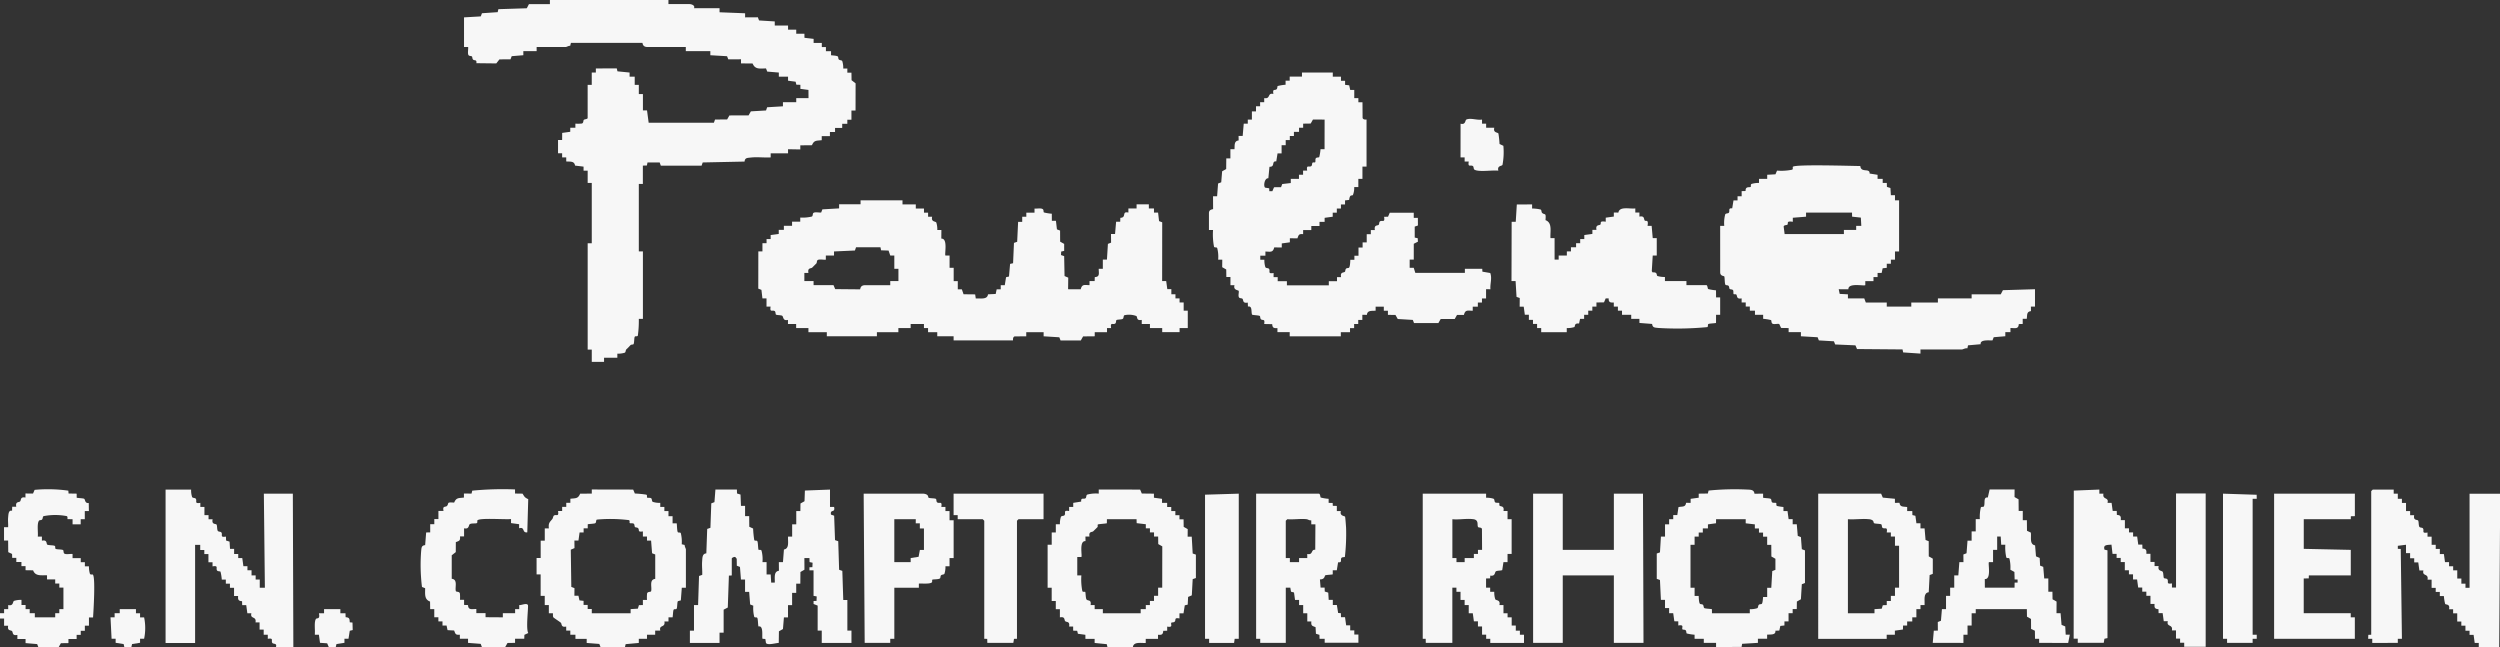 <?xml version="1.0" encoding="UTF-8"?>
<svg xmlns="http://www.w3.org/2000/svg" xmlns:xlink="http://www.w3.org/1999/xlink" id="logo-pauline" width="316.642" height="81.953" viewBox="0 0 316.642 81.953">
  <rect x="0" y="0" width="316.642" height="81.953" fill="#333333" stroke="none"/>
  <defs>
    <clipPath id="clip-path">
      <rect id="Rectangle_412" data-name="Rectangle 412" width="316.642" height="81.953" fill="#f7f7f7"></rect>
    </clipPath>
  </defs>
  <g id="Groupe_185" data-name="Groupe 185" clip-path="url(#clip-path)">
    <path id="Tracé_484" data-name="Tracé 484" d="M134.852,0V.518h2.654c.27,0,.753.173.583.518h3.236v.519l3.237.127V2.2l1.612-.01.154.4,1.989.124v.52l1.684,0v.52l1.037,0v.52l1.037,0,.005.513,1.159.136v.518l1.037,0,0,.52.52,0,0,.52.649,0,0,.513c.2.035.758.048.869.169.063.069.033.262.1.348.124.156.369.081.453.226a2.851,2.851,0,0,1,.126.945h.518l0,.52.52,0,.014.956.512.4-.008,3.439h-.52l0,1.166-.52,0,0,.52-.649,0,0,.52-.907,0,0,.52-.649,0,0,.52-1.037,0,0,.513c-.666.078-.969-.015-1.239.638l-1.475.014v.52L150,18.9v.519h-2.2v.519c-.816.046-1.7-.076-2.509.016-.476.053-.743.024-.8.51l-5.3.112-.141.406h-5.166l-.141-.406H132.2l-.078.385-.51.013V23.3H131.1v8.544h.518v8.544H131.1a13.994,13.994,0,0,1-.124,2.118c-.075.167-.324,0-.4.167s-.047.814-.154.925c-.057.06-.265.026-.354.1-.066.052-.292.326-.516.519-.157.135-.085.371-.227.452a2.851,2.851,0,0,1-.945.126v.518l-1.684,0v.52h-1.555l0-1.555h-.519V30.81h.518V23.172h-.519l0-1.555-.52,0,0-.513-1.079-.13c-.09-.592-.6-.486-1.115-.524v-.518l-.52,0,0-.52-.52,0V17.734h.52l.006-.9,1.023-.142,0-.513.649,0,0-.52a4.574,4.574,0,0,0,.828-.014c.23-.083.148-.37.243-.467.073-.076.483-.091.483-.23V10.745h.519l0-1.555.52,0,0-.52,2.648-.008.088.372,1.537.154,0,.52.649,0,0,1.037h.52l0,1.166h.519v2.071h.519l.208,1.562h8.264l.142-.406,1.532-.006.288-.511,2.43-.006.289-.511,1.922-.112.141-.407,2-.119v-.52l1.684,0v-.52l1.555,0-.007-1.03-1.024-.142,0-.513-.51-.014-.092-.378L150,10.221,150,9.708l-1.166,0V9.19l-1.471-.124-.154-.4c-.748.011-1.393.16-1.692-.623l-1.475-.014v-.52l-1.612.01-.154-.4-2.118-.124V6.473h-3.107V5.955H132.2c-.673,0-.591-.514-.654-.527H122.5l-.09.371c-.174-.018-.477.156-.564.156h-3.689v.519l-1.684,0v.52L115,7.115l-.154.4-1.4.006-.4.512-2.521-.029c.07-.488-.224-.307-.394-.438-.147-.113-.095-.335-.17-.413s-.34-.042-.423-.156c-.155-.211-.018-.768-.058-1.045h-.52V2.2l2.122-.123.149-.4,1.993-.136.087-.379,3.6-.115.273-.526h2.654V0Z" transform="translate(-50.189)" fill="#f7f7f7"></path>
    <path id="Tracé_485" data-name="Tracé 485" d="M196.327,47.04v.519l1.684,0v.52l1.037,0,0,.52.52,0,0,.52.515,0c-.166.676.424.555.526.734a2.857,2.857,0,0,1,.126.945h.518l-.01,1.093c.874-.054.375,2,.526,2.144h.52l0,1.555h.52l0,1.684h.52l0,1.037.515,0,.215.626,1.472.016.074.522c.57-.044,1.472.181,1.55-.53l.974-.046.124-.588.515,0,0-.52.513,0,.161-1.013.372-.088.139-1.6.379-.081.112-2.578.406-.141.119-2.519.52,0,0-.649.52,0,0-.52,1.037,0v-.52c.311.041.911-.125,1.1.136.061.084.026.3.091.355a5.774,5.774,0,0,0,1,.163l.006.9h.518l.125,1.081.4.154.006,1.4.511.288v.886l-.38.084-.021.442.4.135.049,2.527.469.2L217.3,58.3l1.6.008c.166-.693.5-.534,1.115-.525l0-.52.649,0,.016-.5c.689-.021.491-.535.5-1.053h.52l0-1.166h.52l.124-1.989.4-.154-.01-1.094.513-.005.134-1.548.52,0,.016-.5c.835-.016.13-.872,1.02-.663l0-.52,1.037,0v-.52h1.555l0,.52.649,0,0,.52h.518l.125,1.081.4.154-.01,7.438.513,0,.141,1.025.513,0,0,.649.52,0,0,.52.52,0,0,.52.52,0,0,1.037h.52v2.2l-1.037,0v.519h-2.2V63.22l-1.555,0V62.7l-1.037,0,0-.515c-.7.125-.517-.316-.676-.489a2.646,2.646,0,0,0-1.531-.1c-.126.091-.056.378-.21.463-.183.1-.691.061-.79.153-.069.064-.019.34-.149.432-.28.2-.66-.236-.524.577l-.52,0,0,.52-1.555,0v.52l-1.474.014-.288.511h-2.569l-.154-.4-1.989-.124v-.519h-2.2v.519l-1.473.015c-.283.1-.181.5-.21.5H202.8v-.518h-2.071v-.519l-1.166,0,0-.52-.52,0,0-.52h-1.684v.52l-1.555,0v.519h-2.719v.518h-6.343v-.518h-2.33V63.22l-1.555,0V62.7l-1.037,0,0-.515c-.674.167-.558-.429-.734-.526s-.691-.061-.79-.153c-.069-.064-.019-.34-.149-.432-.28-.2-.66.236-.524-.577l-.52,0,0-1.037h-.518l-.125-1.081-.4-.154.008-4.719h.52l0-1.037.52,0,0-.52.52,0,0-.513,1.025-.141,0-.513.649,0,0-.52,1.037,0v-.52l1.037,0v-.52a5,5,0,0,0,1.463-.126c.166-.074.079-.366.211-.462.2-.148.711-.024.975-.049l.154-.4,2.118-.124v-.519h2.718V47.04ZM185.065,57.785h2.524l.212.5,3.147.029c.063-.013-.019-.527.654-.527h3.172v-.519l1.037,0V55.713h-.52l0-1.684-.515,0-.215-.626-.946-.032-.078-.382h-3.095l-.141.406-2.648.12v.52l-1.037,0v.52c-.277.04-.834-.1-1.045.058-.114.084-.073.342-.156.423-.189.184-.334.332-.518.518-.153.156-.618-.015-.486.679l-.515,0v1.037l1.166,0Z" transform="translate(-82.019 -21.667)" fill="#f7f7f7"></path>
    <path id="Tracé_486" data-name="Tracé 486" d="M299.586,17.04v.519l1.037,0,0,.52.52,0,0,.515.522.059.126.588.515,0,0,1.037.52,0,0,.52.52,0,.015,1.991c.1.283.5.181.5.21V28.95h-.519l0,1.555h-.52l0,1.037H302.3a2.505,2.505,0,0,1-.165,1.01c-.156.134-.385-.141-.476.618l-.522.059,0,.515-.52,0,0,.52-.52,0,0,.52-.52,0,0,.513-1.025.141,0,.513-.649,0,0,.52-1.037,0v.52l-1.037,0,0,.515c-.549-.048-.555.082-.722.531l-.958-.01,0,.513-1.025.141,0,.513-.957-.01c-.166.693-.5.534-1.115.525l0,.52h-.649v.517h.518a2.857,2.857,0,0,0,.126.945c.088.155.371.081.463.213.2.286-.234.658.578.523l0,.52.52,0,0,.52,1.166,0v.52h5.309v-.52l1.037,0,0-.52.515,0c-.132-.694.332-.523.486-.679.076-.077.025-.3.172-.413.086-.069.278-.039.348-.1.134-.121.159-.784.164-1h.518l0-.52.52,0,0-1.037.52,0,0-.649.52,0,0-1.037.52,0,0-.52.515,0c-.132-.7.331-.523.487-.679.081-.081.035-.338.158-.424.284-.2.657.235.523-.578l.5-.016.213-.5h3.042v.648l.52,0,.008.965-.406.141V37.94l.381.084.024.435-.526.265V40.73h-.519v1.037l.515,0,.2.643h6.278v-.518h2.2l.017.364,1,.173c.249.707-.041,1.331.019,2.053H319l0,1.166-.52,0,0,.52-.52,0,0,.52-.649,0,0,.52c-.612-.008-.951-.167-1.114.526l-.878.006-.287.511-1.783.006-.288.511h-3.086l-.154-.4-1.909-.116-.288-.511-.956-.014,0-.52-.52,0,0-.52h-1.037V47.2c-.506.04-1.045-.072-1.107.528l-.576-.01,0,.649-.52,0,0,.52-.52,0,0,.52-.52,0,0,.52-1.166,0v.519h-6.473V49.92l-1.554,0,0-.515c-.455.026-.635-.021-.661-.5l-1.019-.018c.127-.7-.173-.422-.385-.584-.15-.115-.094-.361-.16-.424-.1-.1-.787-.1-.99-.175-.141-.41.065-1.134-.52-1.028l-.02-.5c-.7.127-.52-.33-.677-.488-.081-.081-.341-.04-.424-.155-.16-.221.008-.626-.05-.838-.031-.115-.729-.077-.531-.722l-.515,0,0-1.037h-.52l-.014-.956-.511-.288.01-.957h-.52a4.26,4.26,0,0,0-.124-1.47c-.088-.152-.326-.01-.4-.168a8.115,8.115,0,0,1-.125-2.117h-.519V34.84c0-.518.51-.446.527-.525l-.01-1.611h.518l.121-1.612.4-.154.115-1.392.512-.287.014-1.345h.52l0-1.166h.518c.04-.506-.072-1.045.528-1.107l-.01-.576.52,0,.134-1.549.513,0,0-.52.52,0,0-1.037.52,0,0-.649.52,0,0-.52.52,0,0-.516c.846.149.372-.72,1.162-.521-.125-.7.173-.422.385-.584.151-.115.094-.361.16-.424a5.611,5.611,0,0,1,1-.163l0-.513.52,0,0-.52,1.555,0V17.04Zm-1.036,5.955-1.475-.009-.288.511-.956.014,0,.52-.52,0,0,.52-.649,0,0,.52-.52,0,0,.52-.52,0,0,.649-.52,0,0,1.037-.513.005-.163,1.01c-.653-.068-.09.707-.861.682l-.141,1.458c-.492-.07-.656,1.023-.4,1.187l.508.079.015.367h.385l.213-.5.885-.007.154-.4,1.081-.125V30.5l1.037,0,0-.52.52,0,0-.52.52,0c-.137-.814.247-.376.524-.577.124-.09.072-.352.159-.432.066-.061.277,0,.326-.047.079-.082-.01-.366.085-.505s.366-.079.432-.149a5.771,5.771,0,0,0,.163-1l.512-.006Z" transform="translate(-130.779 -7.849)" fill="#f7f7f7"></path>
    <path id="Tracé_487" data-name="Tracé 487" d="M403.922,46.494h.519a4.147,4.147,0,0,1,.124-1.463c.09-.157.371-.079.463-.214.159-.235-.149-.6.42-.543l.163-1.011.513,0,0-.52.52,0,0-.649.5-.016c-.041-.655.518-.406.647-.527.057-.054-.043-.284.1-.368a3.029,3.029,0,0,1,.952-.125v-.518l1.037,0v-.52l1.046-.057.2-.469a6.664,6.664,0,0,0,1.909-.116c.16-.073.04-.316.1-.372.335-.331,7.515-.1,8.54-.092.076.917,1.227.2,1.174.95l1.011.162,0,.513.649,0,0,.52.52,0,.016.5.443.136.057.917.52,0,0,.649.52,0v6.474h-.52l0,1.037-.52,0,0,.52-.52,0,0,.515-.522.059-.126.588-.515,0,0,.52-.52,0,0,.52-1.037,0V54c-.142.152-2.187-.351-2.144.526l-1.223-.009.122.59,1.044.056v.519h2.071l.194.518h2.654v.518h3.107V56.2H431.5v-.518h4.272v-.518h3.689l.273-.526,4.063-.121v2.2h-.519l.01.576c-.575.066-.46.483-.533.973l-.513,0,0,.649-.5.016c-.021.689-.535.491-1.053.5l0,.52-.649,0,0,.52-1.471.124-.154.4c-.458.026-1.584-.136-1.5.487l-1.6.142-.081.38c-.228-.062-.592.147-.7.147h-5.243v.519l-2.19-.149-.082-.379-5.764-.049-.2-.469-2.569-.112-.154-.4L416.421,61l-.154-.4-2.118-.124v-.52l-1.555,0v-.52l-.956-.014-.225-.485c-.1-.091-.592.045-.811-.032-.239-.085-.154-.4-.235-.476a5.655,5.655,0,0,0-1-.163l0-.513-1.037,0,0-.52-.649,0,0-.52-.52,0,0-.52-.52,0,0-.516c-.7.139-.53-.353-.68-.493-.066-.061-.277,0-.326-.047-.079-.081.011-.364-.086-.5-.086-.125-.341-.076-.423-.159s-.024-.3-.17-.414c-.09-.07-.3-.036-.354-.1-.126-.132-.085-.866-.153-1.057-.035-.1-.523-.022-.523-.534Zm16.7-1.683H414.8v.519l-1.677.134,0,.513c-.884-.143-.535.2-.675.353-.085.1-.419.021-.484.244l.122.956h7.508v-.519l1.555,0,0-.52.649,0-.057-1.044-1.109-.12Z" transform="translate(-186.052 -17.885)" fill="#f7f7f7"></path>
    <path id="Tracé_488" data-name="Tracé 488" d="M354.962,50.2h.519l.135-2.194L357.552,48v.518a4.931,4.931,0,0,1,1.074.127c.158.072.066.334.223.455.343.264.478-.1.4.893.913.331.564,1.473.632,2.28h.519V54.99h.517v-.52l1.037,0,0-.52.52,0,0-.52.649,0,0-.52.52,0,0-.52.52,0,0-.513,1.025-.141,0-.513.516,0c-.14-.7.36-.532.5-.678s-.209-.5.674-.353l0-.513,1.025-.141,0-.513.577.01c.139-.838,1.457-.433,2.144-.528l0,.52.52,0,0,.516c.7-.14.532.36.678.5s.5-.209.353.674l.52,0,.135,1.548.511.006v2.2l-.511.006-.119,1.983.108.154c.664-.071.451.36.606.451a3.029,3.029,0,0,0,.952.125v.517H377.1v.518h2.524c.147,0,.16.434.222.49a5.607,5.607,0,0,0,1,.164l.006.9h.519v2.2h-.519l-.006,1.03c-.044.046-.789.062-.946.132s0,.322-.167.4a39.753,39.753,0,0,1-6.179.108c-.475-.053-.745-.024-.8-.51l-1.606-.126-.005-.513-1.037,0v-.52l-1.166,0,0-.52-.52,0,0-.52-.52,0,0-.516c-.447.026-.671-.026-.648-.519h-.38l-.214.5-.956.015,0,.52-.52,0,0,.52-.52,0,0,.52-.52,0,0,.52-.515,0-.127.588c-.667-.072-.451.359-.607.45a3.029,3.029,0,0,1-.952.125v.518h-3.237l0-.52-.52,0,0-.52-.52,0,0-.52-.52,0,0-.649-.513,0-.141-1.025-.513,0,.01-1.095-.406-.141-.119-2h-.519Z" transform="translate(-163.501 -22.109)" fill="#f7f7f7"></path>
    <path id="Tracé_489" data-name="Tracé 489" d="M162.519,129.588h.519l.119-3.684.406-.141c.021-.55-.055-1.138-.014-1.682.036-.471.009-1.011.532-1.037l.111-3.1.407-.14.111-3.1.4-.15.123-1.6h2.72l.016.5.443.137.057,1.434h.52l0,1.3h.52l.014,1.345.485.225a12.443,12.443,0,0,0,.143,1.454c.075.166.322,0,.4.167.09.2.078.995.148,1.067.053.055.284-.051.371.1a4.284,4.284,0,0,1,.123,1.471h.52l0,1.555h.52l.064,1.037h.452c.036-.56-.168-1.42.528-1.5l-.01-1.093h.52l.123-1.6c.722-.118.481-1.042.522-1.634h.52l0-1.555h.52l0-1.684h.52l.014-.956.511-.288.048-1.353,3.18-.121v2.2h.519c.176.825-.539.221-.393.971l.4.135.112,3.094.406.141.112,3.613.406.141.119,3.685h.519v3.884h.519v1.554H178.7v-1.554h-.519v-3.172l-.517-.2v-.383l.374-.009.023-.57-.4-.07v-3.236h-.519V124.8l.373-.009.024-.569-.384-.077-.012-.512H176.5l.009,1.475L176,125.4l-.014,1.474h-.52l0,1.166h-.52l0,1.555h-.52l0,1.555h-.518l-.121,1.474-.511.289-.022,1.467c-.366.009-1.405.337-1.619.011l-.08-.508-.349-.024c-.132-.128.187-1.738-.513-1.558-.067-.068-.058-.87-.147-1.068-.075-.166-.322,0-.4-.167a4.589,4.589,0,0,1-.116-1.4l-.4-.154-.124-1.6h-.52l0-1.555h-.52l-.124-1.6-.4-.154-.012-.879-.175-.213c-.129-.067-.451.086-.451.192v2.136l-.364.017L166.8,129.9l-.526.273v2.913h-.519v1.3H162v-1.554h.519Z" transform="translate(-74.62 -52.952)" fill="#f7f7f7"></path>
    <path id="Tracé_490" data-name="Tracé 490" d="M486.962,115.089l3.237-.131,0,.52.516,0c-.15.846.722.373.52,1.163l.513,0,.141,1.025.513,0,.016.5c.483.029.531.2.5.661l.515,0,0,1.037.52,0,0,.52.52,0,0,.52.513,0,.141,1.025.513,0,.016.5c.483.029.531.2.5.661l.515,0,0,1.037.52,0,0,.52.515,0c-.167.674.429.558.526.734s.061.691.153.79c.064.069.34.019.432.149.2.28-.236.66.577.524v.52h.517v-11.91h3.754v19.418h-2.719v-.519l-.52,0,0-.52-.52,0,0-1.037-.515,0c.149-.846-.722-.373-.521-1.163l-.513,0-.141-1.025-.513,0-.016-.5c-.483-.029-.531-.2-.5-.661l-.515,0,0-1.037-.52,0,0-.52-.52,0,0-.52-.513,0-.141-1.025-.513,0,0-.649-.52,0,0-.52-.52,0,0-1.037-.52,0,0-.52-.52,0,0-.52h-.518l-.131-1.165c-.512.052-1.1-.031-.888.635l.38.084v11.12l-.385.078-.086.514-3.293,0,0-.52h-.519Z" transform="translate(-224.302 -52.951)" fill="#f7f7f7"></path>
    <path id="Tracé_491" data-name="Tracé 491" d="M396.542,134.859v-.519l-1.555,0v-.52l-1.166,0,0-.513a5.613,5.613,0,0,1-1-.163c-.066-.063-.009-.309-.16-.424-.1-.073-.319-.032-.367-.084-.161-.173.3-.647-.537-.5l0-.52-.5-.012-.144-1.022h-.518l0-.649-.52,0,0-1.037h-.52l-.119-2.519-.406-.141V123.02l.406-.142.12-2h.52l0-1.555.52,0,0-.649.52,0,0-.52.513,0,.153-1.012c.485-.109.892.042.96-.545l.577.01,0-.513,1.025-.141,0-.513,1.155-.017.093-.375a33.222,33.222,0,0,1,4.777-.131c.495.029.978-.028,1.037.533l1.093-.01,0,.513c.039.042.778.061.94.133s.072.365.214.462.424.006.506.084c.058.054-.044.286.1.368a6.357,6.357,0,0,0,.818.13l0,.513.513,0,.141,1.025.513,0,0,.649.52,0,.124,1.471.4.154.115,1.529.4.154v4.13l-.4.154-.116,1.909-.511.288-.014.956-.52,0,0,.52-.52,0,0,1.037-.52,0,0,.515-.522.059-.127.587-.5.02c.089.571-.621.461-1.045.5v.518l-1.166,0v.52l-2,.12-.07.4Zm3.754-16.182h-3.754l-.006.512-1.024.141,0,.513-.649,0,0,.52-.52,0,0,.52-.52,0,0,1.037h-.519v5.437h.519l0,1.037h.518c.005.219.03.882.164,1,.071.064.264.033.349.1.159.127.071.383.225.452s.9.091.939.133l.005.513h4.791v-.518a2.852,2.852,0,0,0,.945-.126c.145-.084.07-.33.226-.453.086-.068.279-.038.348-.1.121-.111.134-.67.169-.869l.513,0,0-1.166h.52l.124-2.118.4-.154v-1.4l-.511-.288-.014-1.474h-.52l0-1.037-.52,0,0-.52-.52,0,0-.52-.52,0v-.518l-1.159-.136Z" transform="translate(-179.19 -52.915)" fill="#f7f7f7"></path>
    <path id="Tracé_492" data-name="Tracé 492" d="M559.317,114.96v.519l.52,0,0,.649.52,0,0,.52.52,0,0,1.037.52,0,0,.52.516,0c-.144.7.373.54.494.67.092.1.052.608.153.79.085.154.37.079.463.213.2.286-.234.658.578.523l0,.52.52,0,0,1.037.52,0,0,.52.52,0,0,.649.513,0,.141,1.025.513,0,0,.52.52,0,0,.52.52,0,0,1.037.52,0,0,.649.52,0v.52h.517v-11.91h3.884l-.129,19.418h-2.589v-.519l-.513,0-.141-1.025-.513,0,0-.52-.52,0,0-.649-.52,0,0-.52-.52,0,0-1.037-.52,0,0-.52-.516,0c.143-.7-.371-.539-.494-.67a5.683,5.683,0,0,1-.163-1l-.513,0,0-.52-.52,0,0-.52-.52,0,0-1.037-.515,0c.149-.846-.722-.373-.521-1.163l-.513,0-.141-1.025-.513,0,0-.52-.52,0,0-.649-.52,0V121.95l-1.036.131v.387l.37.011.149,11.381h-.52l0,.52H556.6l0-.52h-.52l.021-.5.368-.014V115.154l.194-.194Z" transform="translate(-256.138 -52.952)" fill="#f7f7f7"></path>
    <path id="Tracé_493" data-name="Tracé 493" d="M42.118,114.96a2.745,2.745,0,0,0,.125.946c.088.155.371.08.463.213.2.286-.234.658.578.523l0,.52.52,0,0,1.037.52,0,0,.52.516,0c-.144.7.373.54.494.67.092.1.052.608.153.79.085.154.37.079.463.213.2.287-.234.656.578.523l.016.5.443.136.057.917.52,0,0,.649.52,0,0,.52.513,0,.141,1.025.513,0,0,.52.52,0,0,.649.52,0,0,.52.52,0,0,1.037h.648l-.129-11.909H55l.065,19.418h-2.2c.155-.519-.336-.339-.46-.511-.2-.278.237-.66-.577-.524l0-.52-.52,0,0-.649-.52,0,0-.907-.515,0c.149-.846-.722-.373-.521-1.163l-.513,0-.141-1.025-.513,0-.016-.5c-.483-.029-.531-.2-.5-.661l-.515,0,0-1.037-.52,0,0-.52-.52,0,0-.52-.513,0a5.68,5.68,0,0,0-.163-1c-.065-.07-.34-.019-.432-.149-.2-.28.236-.66-.577-.524l0-.52-.52,0,0-1.037-.52,0,0-.52-.52,0,0-.649h-.648v12.428H38.882V114.96Z" transform="translate(-17.91 -52.952)" fill="#f7f7f7"></path>
    <path id="Tracé_494" data-name="Tracé 494" d="M257.717,114.96l.212.5,1.536.018,0,.513,1.025.141,0,.513.649,0,0,.52.52,0,0,.52.52,0,0,.52.52,0,0,.52.52,0,.014.956.511.288-.01.957h.52l.119,2.131.406.141v2.966l-.406.141-.111,2.052-.469.2-.049.975-.372.088-.161,1.012-.513,0,0,.649c-.7-.128-.423.175-.584.385-.121.159-.383.094-.435.15-.161.175.3.647-.537.5l0,.52-.5.016c-.029.483-.2.531-.661.5l0,.515-1.555,0v.52c-.581.043-1.539-.2-1.626.526h-3.222l-.088-.372-1.537-.154v-.52l-1.166,0-.005-.513-.947-.131-.092-.378-.51-.014,0-.52-.515,0c.132-.7-.331-.523-.487-.679s.017-.619-.677-.488l0-1.032h-.52l0-1.037h-.52l0-1.684H246V121.95h.519l0-1.555h.52l0-1.037h.518a2.857,2.857,0,0,1,.126-.945c.088-.155.371-.081.463-.213.2-.286-.234-.658.578-.523l0-.52.52,0,0-.513,1.011-.163c-.057-.569.308-.261.543-.42.135-.092.057-.373.214-.463a4.148,4.148,0,0,1,1.463-.124v-.519Zm-.453,3.754H253.51l-.006.511c-.2.058-1.086.1-1.144.16s.021.26-.044.328c-.142.15-.364.355-.525.519s-.619-.015-.486.679l-.515,0,.01.577c-.855-.058-.384,1.879-.526,2.014h-.519v2.33h.519a7.507,7.507,0,0,0,.124,1.989c.067.146.254.057.372.1.06.222.037.855.184.99.173.159.613-.026.489.676l.515,0,0,.52,1.037,0v.52h4.791l0-.52.649,0,0-.52.52,0,0-.52.52,0,0-.649.52,0,0-1.037h.52l.008-5.229-.511-.288-.014-.956-.52,0,0-.52-.52,0,0-.52-.52,0v-.518l-1.159-.136Z" transform="translate(-113.312 -52.952)" fill="#f7f7f7"></path>
    <path id="Tracé_495" data-name="Tracé 495" d="M138.235,114.96l.211.5a12.442,12.442,0,0,1,1.453.143c.156.072.04.309.1.368.079.077.364-.012.507.084s.058.374.214.463a2.857,2.857,0,0,0,.945.126v.518l.52,0,0,.52.52,0,0,.649.52,0,0,.907h.518c.038.038.036.881.126,1.081.075.166.322,0,.4.167a4.575,4.575,0,0,1,.115,1.4l.372.09c-.018.174.156.477.156.564v4.854h-.519l-.122,1.6-.368.1c-.1.091-.074.761-.152.934s-.323,0-.4.166-.087.907-.131.947l-.513,0,0,.52-.516,0c.15.846-.722.373-.521,1.163l-.649,0,0,.52-1.037,0v.52l-1.037,0v.52l-1.666.154-.088.372H134.1l-.154-.4-1.6-.124v-.52l-1.425,0,0-.52-.649,0,0-.52-.52,0,0-.515c-.694.133-.524-.333-.679-.486-.1-.094-.905-.625-.942-.676-.093-.131-.04-.361-.063-.521l-.515,0,0-1.037h-.52l0-1.166h-.519V125.7H126v-2.071h.518v-2.2h.519l0-1.555h.518c-.077-.684.108-.779.435-1.177.1-.121.1-.366.21-.446.286-.2.653.232.519-.578l.52,0,0-.52.52,0,0-.52.52,0,0-.513c.665-.078.969.015,1.239-.638l1.475-.014v-.519Zm-5.243,15.664h4.919V130.1l.917-.057.136-.443.5-.016,0-.649.52,0a4.568,4.568,0,0,1,.014-.827c.092-.261.471-.136.512-.287.129-.475-.281-1.472.518-1.548v-3.093l-.4-.154-.124-1.6-.52,0,0-.52-.52,0,0-.649c-.7.127-.422-.169-.585-.384-.109-.143-.338-.092-.416-.168s-.034-.338-.159-.423c-.142-.1-.428-.008-.507-.084-.06-.059.056-.3-.1-.368a18.8,18.8,0,0,0-4.069-.067c-.132.1-.045.389-.21.462s-.9.092-.94.133l0,.513-.52,0,0,.52-.513,0-.141,1.025-.513,0,.01.957-.469.2.067,4.716.4.154-.01.965.515,0,.126.588.522.059,0,.515.52,0,0,.52.52,0Z" transform="translate(-58.038 -52.952)" fill="#f7f7f7"></path>
    <path id="Tracé_496" data-name="Tracé 496" d="M363.756,115.92v7.12h6.473v-7.12h3.689l.065,18.9h-3.754v-8.544h-6.473v8.544H360v-18.9Z" transform="translate(-165.822 -53.394)" fill="#f7f7f7"></path>
    <path id="Tracé_497" data-name="Tracé 497" d="M434.923,115.92l.211.5,1.536.148v.518l.577-.01c.065.575.483.46.973.533l0,.513.649,0,.015.509.378.092.131.947.513,0,0,.649.52,0,.124,1.471.4.154.006,1.92.511.288v1.922l-.4.15-.114,2.179c-.728.087-.483,1.045-.526,1.626l-.52,0,0,.52-.52,0,0,1.037-.52,0,0,.52-.649,0,0,.52-.52,0-.012.5-1.022.144v.518l-1.037,0v.519h-8.673V115.92Zm-1.553,3.236c-.824-.1-1.81.072-2.654,0v11.91h3.366v-.519l.917-.057.137-.443.5-.016,0-.52.52,0,0-.649.52,0,0-1.037h.52v-5.309h-.52l0-1.166-.52,0,0-.52-.52,0c.136-.813-.243-.377-.524-.577-.129-.092-.079-.367-.149-.432-.115-.108-.747-.071-.926-.153-.135-.061.09-.432-.666-.522" transform="translate(-196.665 -53.394)" fill="#f7f7f7"></path>
    <path id="Tracé_498" data-name="Tracé 498" d="M302.923,115.92c.179.063.151.426.222.49a5.535,5.535,0,0,0,1,.163l0,.513.511.013.017.36.51.014,0,.649.515,0c-.2.646.5.607.531.722.038.14.111,1.152.126,1.406a25.813,25.813,0,0,1-.153,3.679c-.049.053-.347,0-.442.138-.157.234.152.6-.419.544l-.163,1.011-.513,0,0,.513c-.041.045-.793.061-.947.131-.1.047-.028.523-.677.512l.083,1.039.513,0,.016.5.443.136.057.917.52,0,0,.649.513,0,.162,1.011.347.027.014.51.513,0,.141,1.025.513,0,0,.649.52,0,0,.52.52,0v1.036h-4.272V134.3l-.649,0-.016-.5-.443-.136-.049-.839c-.449-.166-.579-.174-.531-.722l-.515,0,0-1.037h-.52l0-1.037-.52,0,0-.649-.513,0-.13-.947-.378-.092-.089-.511-.574,0v6.991H295.48V134.3h-.519V115.92Zm-1.553,3.236c-.766-.09-1.675.066-2.46,0l-.194.194v4.725h.519l0,.52H300.4v-.52l1.037,0,0-.515c.784.16.421-.6,1.012-.533l.021-3.225-.52,0-.007-.511c-.214.053-.437-.121-.575-.137" transform="translate(-135.864 -53.394)" fill="#f7f7f7"></path>
    <path id="Tracé_499" data-name="Tracé 499" d="M342.108,115.92v.517a2.871,2.871,0,0,1,.945.126c.156.088.079.371.214.463s.423.008.5.086c.05.049-.015.26.047.326.14.15.632-.018.494.68l.515,0,0,1.037h.519v4.4h-.519l0,1.037h-.518l-.154,1.011c-.22.086-.606.046-.792.149s-.053.66-.721.545l-.025.35-.51.015v1.166l.52,0,0,.52h.518a2.854,2.854,0,0,0,.126.945c.1.179.691.058.526.734l.515,0,0,1.037.52,0,0,.52.52,0,0,1.037.52,0,0,.649.52,0,0,.52.52,0v1.036h-4.272V134.3l-.52,0,0-.52-.52,0,0-1.037-.52,0,0-.649-.513,0-.141-1.025-.513,0,0-1.037-.52,0,0-.649-.52,0,0-1.037-.52,0v-.52h-.517v6.99H334.47l-.013-.51-.375-.008V115.92Zm-1.618,3.236c-.785-.122-1.836.09-2.654,0v4.919h.519l0,.52h1.037v-.52l1.166,0,0-.52.52,0,0-.52.52,0-.016-2.64c-.055-.229-.4-.155-.475-.235-.2-.22.159-.889-.61-1.009" transform="translate(-153.883 -53.394)" fill="#f7f7f7"></path>
    <path id="Tracé_500" data-name="Tracé 500" d="M453.842,134.371l.135-1.548.513-.005-.01-1.094.4-.154.124-1.471h.52l0-1.684h.52l0-1.037h.52l0-1.555h.518l.129-1.683h.52l-.01-.965.4-.154.124-1.6h.52l0-1.166h.52l0-1.555h.52a5.222,5.222,0,0,1,.124-1.47c.075-.166.322,0,.4-.167.175-.389-.119-1.2.487-1.1l.231-1.025,3.162.007-.009.957.511.288.014,1.474h.52l0,1.166h.52l.014,1.345.485.225c.091.576-.2,1.5.541,1.618l.115,1.394.469.2.049.975.4.154.124,1.471h.52l0,1.684h.52l.014.956.511.288-.01,1.475h.518l.121,1.474.469.2.057,1.046h.52l-.206,1.043-3.68-.006,0-.52-.52,0-.017-1.019-.484-.226-.007-1.265-.511-.288-.015-.956h-6.474l0,.52-.52,0,0,1.555h-.52l0,1.166h-.52v1.036Zm6.6-6.99H464.2l.013-.64.375-.008v-.387l-.375-.008-.028-.949-.512-.287a4.592,4.592,0,0,0-.116-1.392c-.075-.167-.322,0-.4-.167a5.659,5.659,0,0,1-.124-1.6h-.52l-.064-1.037H462v1.684h-.52l0,1.555h-.52c-.151.142.348,2.2-.526,2.144Z" transform="translate(-209.046 -52.946)" fill="#f7f7f7"></path>
    <path id="Tracé_501" data-name="Tracé 501" d="M210.375,115.92c.755.091.531.461.666.522.18.081.811.045.926.153.07.065.019.34.149.432.28.2.66-.236.524.577l.52,0,0,.52.52,0,0,1.166h.519v4.79h-.519l0,1.037h-.518a2.852,2.852,0,0,1-.126.945c-.084.145-.33.07-.453.226-.068.086-.039.278-.1.348-.154.17-.91.11-.989.186-.055.053.051.284-.1.371-.354.208-1.545.065-1.6.123v.519h-3.107V134.3h-.519v.519h-3.236l-.129-18.9Zm-.971,3.236h-2.719v5.437h2.071v-.517l1.005-.16.165-.871.513,0v-2.72l-.52,0,0-.649-.52,0Z" transform="translate(-93.414 -53.394)" fill="#f7f7f7"></path>
    <path id="Tracé_502" data-name="Tracé 502" d="M8.657,115.094l.028.345,1.026.017,0,.513c.039.042.779.06.94.133s.07.611.588.538l.02,1.019-.52,0,0,1.037-.52,0,0,.649H9.192l0-.648-.638-.018c-.026-.126.042-.3-.093-.376a7.642,7.642,0,0,0-2.933,0c-.155.07-.067.324-.226.452-.1.084-.3.012-.387.159-.252.432-.066,1.47-.127,1.982l.521,0,0,.516c.7-.142.539.371.671.494.112.1.745.072.926.153s0,.323.166.4c.181.08.813.047.926.153.07.065.025.343.147.432.208.153.77.017,1.046.057l0,.52,1.037,0,0,.52.521,0,0,.521h.518a3.045,3.045,0,0,0,.125.952c.086.148.32.044.372.1.344.357.074,4.64.023,5.423l-.52,0,0,1.037-.52,0,0,.649-.52,0,0,.521-.521,0,0,.52-1.037,0,0,.52-.957.014-.288.511H4.862l-.154-.4-1.471-.124,0-.52-1.037,0,0-.515c-.7.131-.523-.331-.679-.487s-.618.017-.487-.679l-.516,0,0-.908-.52,0V130.6l.521,0,0-.521.521,0,0-.516c.676.166.554-.423.735-.525a2.839,2.839,0,0,1,.945-.126v.648l.521,0,0,.521.521,0,0,.52.649,0,0,.52H6.993l0-.52.521,0,0-.521.52,0v-2.72l-.52,0,0-.521-.521,0,0-.52-1.037,0,0-.52c-.731-.025-1.482.147-1.763-.631l-.957-.014,0-.52-.521,0,0-.52-.649,0,0-.521-.521,0-.016-.5-.485-.227-.015-1.475-.52,0v-1.685l.52,0c.023-.4-.039-.825,0-1.228s.037-.968.5-.853l.014-.509.516,0c-.132-.7.331-.523.487-.679s-.017-.619.679-.487l0-.515.958.01.2-.469a18.463,18.463,0,0,1,4.264.1" transform="translate(0 -52.932)" fill="#f7f7f7"></path>
    <path id="Tracé_503" data-name="Tracé 503" d="M544.229,115.92v2.848l-.51.013-.008.375h-5.955v3.754l5.955.129v3.236H538.4l-.009.373-.639.016v4.4h5.955v.519h.519V134.3H534V115.92Z" transform="translate(-245.969 -53.394)" fill="#f7f7f7"></path>
    <path id="Tracé_504" data-name="Tracé 504" d="M109.2,131.126v-.519l1.555,0,0-.52.52,0,0-.513c.311.034.9-.3,1.1-.01.1.145-.289,3.04.049,3.55l-.494.226-.017.5-1.166,0v.52l-.956.014-.288.511h-2.957l-.154-.4-1.6-.124v-.52l-1.037,0,0-.515c-.548.048-.556-.081-.722-.531l-.838-.046-.124-.588-.515,0,0-.52-.52,0,0-.52-.52,0,0-1.037h-.52l-.014-.957c-.753-.273-.618-.972-.623-1.692l-.4-.154a22.8,22.8,0,0,1-.108-4.5c.053-.475.024-.745.51-.8l.126-1.606.513-.005,0-1.037.52,0,0-.649.52,0,0-1.037h.648c-.165-.706.279-.426.453-.65.261-.338-.11-.482.892-.4.268-.655.574-.56,1.238-.639l0-.513.965.01.088-.372a39.623,39.623,0,0,1,5.42-.156v.52l.957.014c.247.417.267.483.715.7l-.118,4.2c-.711.1-.251-.737-1.036-.517l0-.513-1.025-.141,0-.513c-.657.088-3.953-.177-4.248.164-.067.078.047.306-.1.36-.187.066-.636-.01-.865.12-.179.1-.059.691-.733.526l0,1.032-.515,0c.049.549-.083.554-.531.723l-.006,1.265-.512.4v2.978c.8.076.389,1.072.518,1.548.041.151.42.026.512.287a4.57,4.57,0,0,1,.014.827l.52,0,0,.649.5.016c.021.689.535.491,1.053.5v.52l1.166,0v.519Z" transform="translate(-45.512 -52.937)" fill="#f7f7f7"></path>
    <path id="Tracé_505" data-name="Tracé 505" d="M235.314,115.92v3.236h-3.172l-.194.194V134.3l-.375.008-.087.513-3.293,0-.013-.511-.375-.008V119.35l-.194-.194H224.44v-.519h-.519V115.92Z" transform="translate(-103.142 -53.394)" fill="#f7f7f7"></path>
    <path id="Tracé_506" data-name="Tracé 506" d="M287.234,115.92V134.3h-.519l-.073.522-3.162,0,0-.52h-.519V116.049Z" transform="translate(-130.336 -53.394)" fill="#f7f7f7"></path>
    <path id="Tracé_507" data-name="Tracé 507" d="M522,115.92l4.263.139.01.508h-.519v17.217h.519v.517h-.52l0,.52h-3.237l0-.52H522Z" transform="translate(-240.442 -53.394)" fill="#f7f7f7"></path>
    <path id="Tracé_508" data-name="Tracé 508" d="M345.681,28l0,.52.521,0,0,.52,1.032,0c-.175.665.449.565.524.734A12.553,12.553,0,0,1,347.9,31.1l.484.225a8.665,8.665,0,0,1-.112,2.418c-.075.169-.7.069-.525.734-.719-.1-2.439.2-3.012-.121-.156-.089-.081-.371-.213-.463-.286-.2-.658.234-.523-.578l-.521,0,0-.52-.52,0,.005-4.269c.665.175.564-.448.734-.524.542-.244,1.379.117,1.981,0" transform="translate(-157.972 -12.859)" fill="#f7f7f7"></path>
    <path id="Tracé_509" data-name="Tracé 509" d="M77.151,143.038l0,.52.649,0,.016.5c.5.029.5.2.523.65l.348.025.027.954-.373.088-.16,1.013-.513,0,0,.513-1.012.161-.088.372h-.886l-.2-.469-.91-.064-.141-1.024-.513,0c.06-.508-.122-1.564.125-1.989.1-.18.582.115.393-.731l.649,0,0-.52Z" transform="translate(-34.041 -65.885)" fill="#f7f7f7"></path>
    <path id="Tracé_510" data-name="Tracé 510" d="M29.158,143.038l0,.52.521,0,0,.521.513,0a6.634,6.634,0,0,1,0,2.707l-.513,0,0,.513-1.012.161-.088.372h-.893l-.088-.372-1.013-.161,0-.513-.513,0-.137-2.714.521,0,0-.52.649,0,0-.52Z" transform="translate(-11.939 -65.885)" fill="#f7f7f7"></path>
  </g>
</svg>
